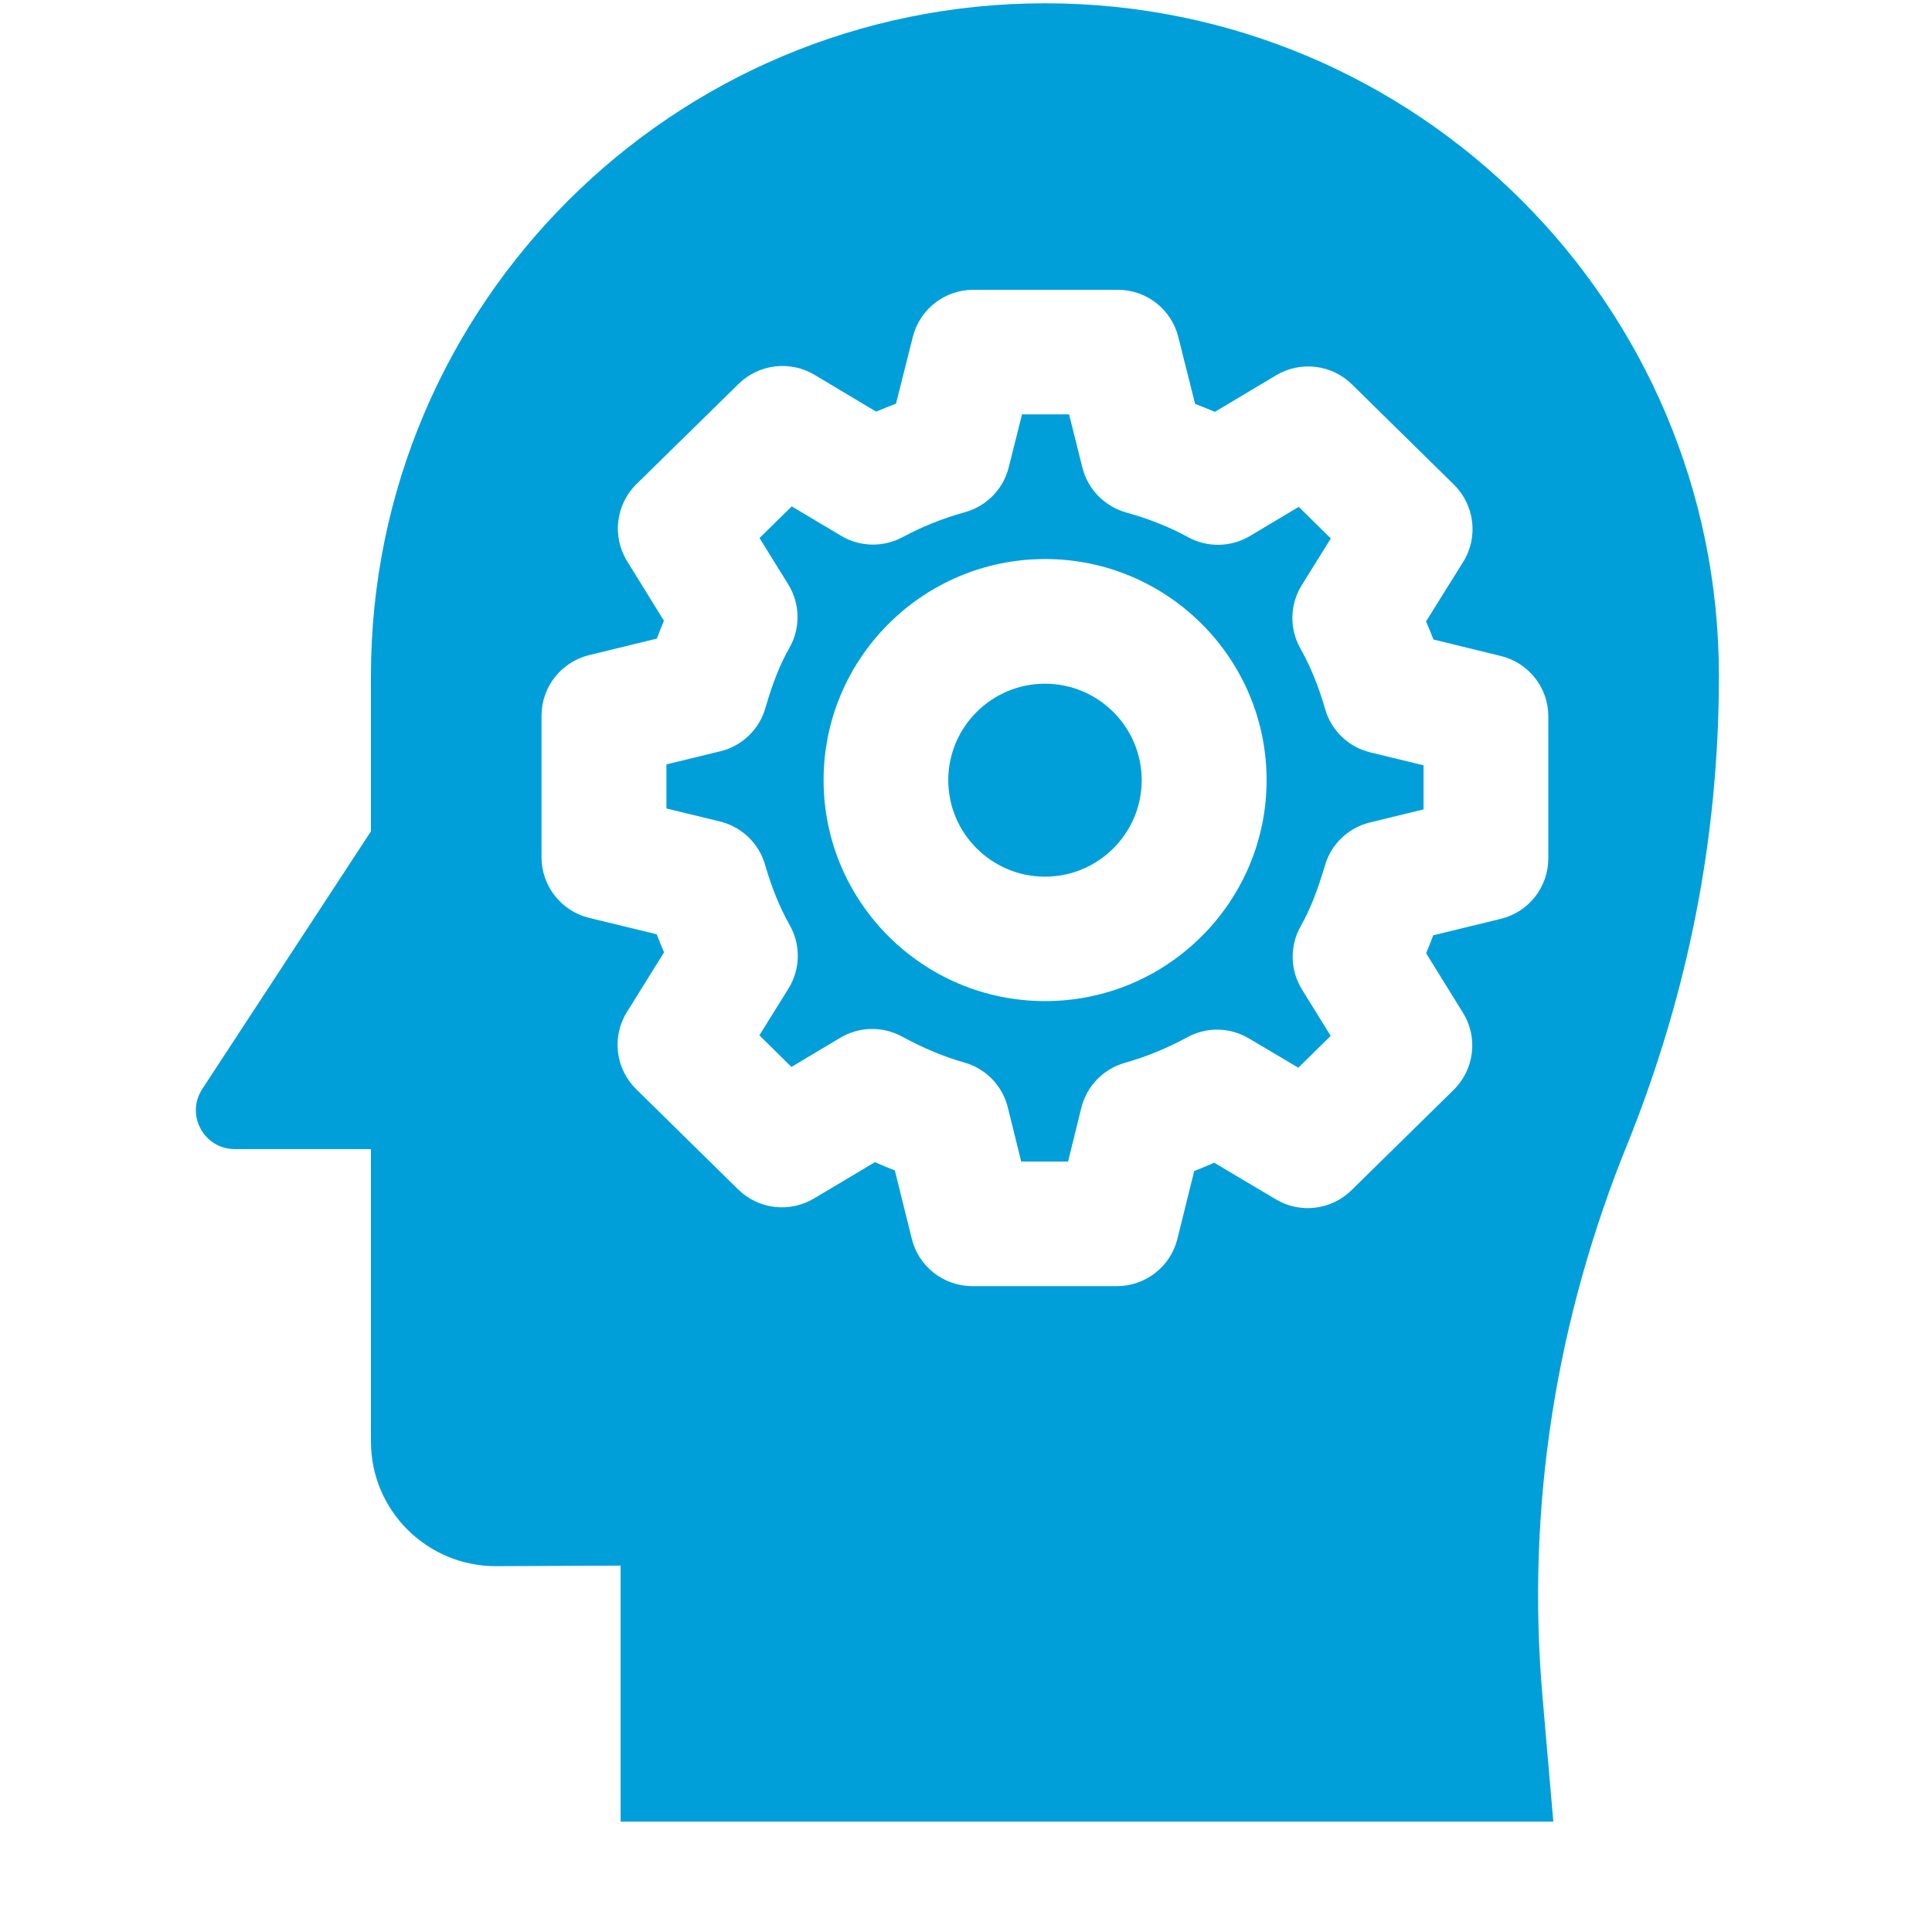 <svg width="17" height="17" viewBox="0 0 17 17" fill="none" xmlns="http://www.w3.org/2000/svg">
<g clip-path="url(#clip0_4926_764)">
<path d="M9.195 6.016C8.726 6.016 8.344 6.397 8.344 6.865C8.344 7.333 8.726 7.714 9.195 7.714C9.664 7.714 10.046 7.333 10.046 6.865C10.046 6.397 9.664 6.016 9.195 6.016Z" fill="#009FDA"/>
<path d="M15.125 5.947C15.125 2.679 12.472 0.029 9.197 0.029H9.196C5.921 0.029 3.264 2.679 3.264 5.947V7.315L1.78 9.582C1.631 9.81 1.794 10.111 2.066 10.111H3.264V12.685C3.264 13.292 3.759 13.783 4.367 13.781L5.461 13.776V16.029H13.668L13.573 14.933C13.428 13.267 13.688 11.609 14.331 10.039C14.856 8.724 15.125 7.365 15.125 5.947ZM13.624 7.552C13.624 7.805 13.452 8.025 13.206 8.085L12.611 8.23C12.591 8.285 12.57 8.337 12.549 8.388L12.873 8.912C13.008 9.129 12.973 9.411 12.791 9.59L11.892 10.473C11.714 10.648 11.44 10.681 11.226 10.553L10.684 10.231C10.626 10.257 10.567 10.281 10.508 10.304L10.36 10.901C10.3 11.145 10.08 11.317 9.827 11.317H8.556C8.303 11.317 8.083 11.145 8.023 10.9L7.874 10.299C7.816 10.277 7.757 10.252 7.699 10.226L7.162 10.546C6.947 10.674 6.673 10.641 6.495 10.466L5.598 9.584C5.415 9.404 5.381 9.122 5.517 8.904L5.843 8.38C5.821 8.328 5.799 8.276 5.779 8.221L5.185 8.077C4.939 8.017 4.765 7.797 4.765 7.544V6.296C4.765 6.044 4.939 5.824 5.185 5.764L5.78 5.619C5.8 5.564 5.821 5.512 5.842 5.462L5.518 4.938C5.384 4.72 5.418 4.439 5.601 4.259L6.5 3.377C6.678 3.203 6.952 3.17 7.167 3.298L7.709 3.622C7.767 3.598 7.825 3.574 7.884 3.552L8.032 2.965C8.093 2.721 8.312 2.55 8.564 2.55H9.836C10.088 2.55 10.307 2.721 10.368 2.965L10.516 3.554C10.575 3.576 10.633 3.6 10.69 3.624L11.229 3.302C11.444 3.174 11.718 3.207 11.896 3.382L12.794 4.265C12.976 4.445 13.01 4.727 12.875 4.944L12.548 5.468C12.571 5.52 12.592 5.573 12.613 5.627L13.206 5.772C13.452 5.832 13.624 6.052 13.624 6.304V7.552Z" fill="#009FDA"/>
<path d="M11.66 6.239C11.601 6.035 11.53 5.861 11.443 5.707C11.344 5.533 11.349 5.318 11.455 5.148L11.71 4.738L11.428 4.46L10.999 4.716C10.832 4.816 10.623 4.82 10.453 4.726C10.29 4.637 10.112 4.566 9.908 4.509C9.718 4.455 9.572 4.305 9.524 4.114L9.407 3.646H8.993L8.876 4.112C8.829 4.303 8.681 4.454 8.491 4.507C8.295 4.561 8.112 4.635 7.945 4.725C7.774 4.818 7.567 4.814 7.4 4.714L6.967 4.456L6.683 4.734L6.936 5.142C7.041 5.312 7.045 5.527 6.946 5.701C6.866 5.841 6.8 6.005 6.734 6.232C6.68 6.42 6.528 6.565 6.337 6.611L5.864 6.726V7.114L6.334 7.228C6.526 7.275 6.678 7.42 6.732 7.609C6.791 7.813 6.862 7.987 6.949 8.141C7.048 8.315 7.043 8.53 6.937 8.7L6.682 9.11L6.964 9.388L7.393 9.132C7.56 9.032 7.768 9.028 7.939 9.122C8.122 9.222 8.305 9.298 8.484 9.349C8.674 9.402 8.821 9.553 8.868 9.745L8.986 10.221H9.398L9.515 9.747C9.563 9.555 9.71 9.404 9.901 9.351C10.085 9.299 10.269 9.224 10.447 9.127C10.617 9.034 10.824 9.038 10.991 9.138L11.424 9.395L11.709 9.115L11.456 8.706C11.351 8.536 11.347 8.322 11.446 8.148C11.526 8.007 11.591 7.843 11.658 7.617C11.712 7.428 11.863 7.284 12.054 7.237L12.526 7.122V6.734L12.056 6.62C11.865 6.573 11.714 6.428 11.66 6.239ZM9.196 8.809C8.121 8.809 7.247 7.937 7.247 6.864C7.247 5.792 8.121 4.919 9.196 4.919C10.271 4.919 11.145 5.792 11.145 6.864C11.145 7.937 10.271 8.809 9.196 8.809Z" fill="#009FDA"/>
</g>
<defs>
<clipPath id="clip0_4926_764">
<rect width="16" height="16" fill="white" transform="translate(0.424 0.029)"/>
</clipPath>
</defs>
</svg>
